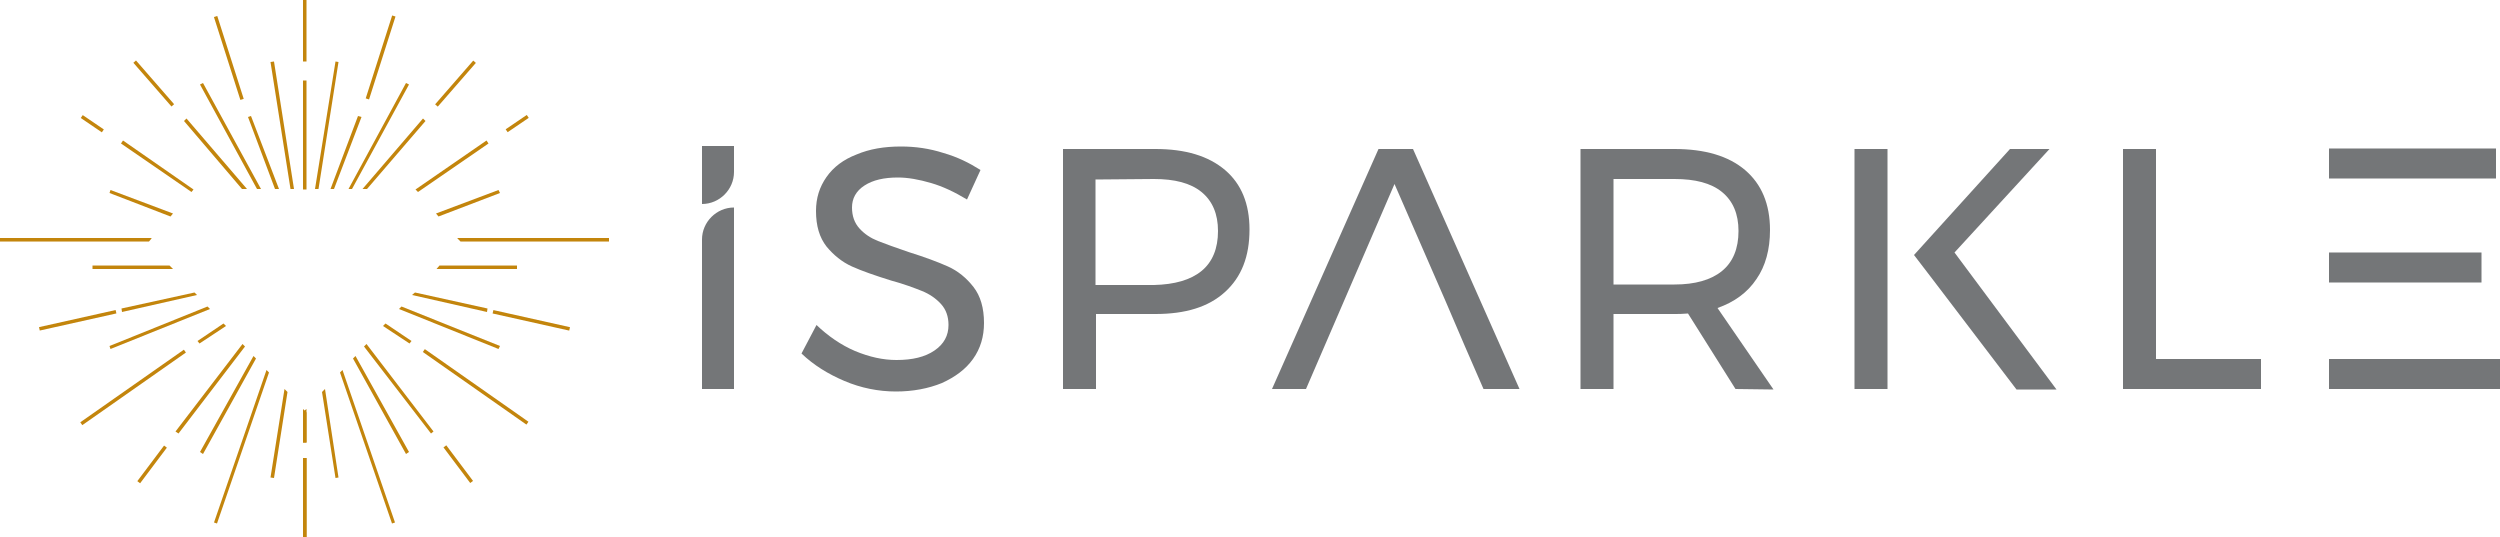 <?xml version="1.0" encoding="utf-8"?>
<!-- Generator: Adobe Illustrator 24.0.3, SVG Export Plug-In . SVG Version: 6.00 Build 0)  -->
<svg version="1.1" id="Layer_1" xmlns="http://www.w3.org/2000/svg" xmlns:xlink="http://www.w3.org/1999/xlink" x="0px" y="0px"
	 viewBox="0 0 500 107.4" style="enable-background:new 0 0 500 107.4;" xml:space="preserve">
<style type="text/css">
	.st0{fill:#747678;}
	.st1{fill:#C3850C;}
</style>
<path class="st0" d="M146.8,41.5L146.8,41.5v36.3h-6.4V47.9C140.4,44.4,143.3,41.5,146.8,41.5"/>
<path class="st0" d="M140.4,29.2v11.6c3.5,0,6.4-2.9,6.4-6.4v-5.2H140.4z"/>
<path class="st0" d="M186.2,36.6c-2.4-0.7-4.6-1.1-6.6-1.1c-2.8,0-5,0.5-6.7,1.6s-2.5,2.6-2.5,4.4c0,1.7,0.5,3.1,1.5,4.2
	c1,1.1,2.2,1.9,3.7,2.5s3.5,1.3,6.1,2.2c3.2,1,5.9,2,7.9,2.9s3.7,2.3,5.1,4.1c1.4,1.8,2.1,4.2,2.1,7.2c0,2.7-0.7,5.1-2.2,7.2
	s-3.6,3.6-6.2,4.8c-2.7,1.1-5.8,1.7-9.2,1.7c-3.5,0-7-0.7-10.3-2.1s-6.2-3.2-8.6-5.5l3-5.7c2.3,2.2,4.9,4,7.7,5.2
	c2.9,1.2,5.6,1.8,8.3,1.8c3.2,0,5.7-0.6,7.6-1.9c1.9-1.3,2.8-3,2.8-5.1c0-1.7-0.5-3.1-1.5-4.2c-1-1.1-2.3-2-3.8-2.6
	s-3.6-1.4-6.2-2.1c-3.2-1-5.8-1.9-7.8-2.8c-2-0.9-3.7-2.3-5.1-4c-1.4-1.8-2.1-4.1-2.1-7.1c0-2.6,0.7-4.8,2.1-6.8
	c1.4-2,3.4-3.5,6-4.5c2.6-1.1,5.5-1.6,8.9-1.6c2.9,0,5.7,0.4,8.5,1.3c2.8,0.8,5.2,2,7.4,3.4l-2.7,5.9
	C190.9,38.4,188.6,37.3,186.2,36.6"/>
<path class="st0" d="M240.3,54.2c2.2-1.8,3.3-4.5,3.3-8c0-3.4-1.1-6-3.3-7.8s-5.4-2.6-9.5-2.6l-11.7,0.1V57h11.7
	C234.9,56.9,238.1,56,240.3,54.2 M245,34c3.3,2.8,4.9,6.8,4.9,11.9c0,5.4-1.6,9.5-4.9,12.5c-3.3,3-7.9,4.4-13.9,4.4h-11.9v15h-6.6
	v-48h18.5C237.1,29.8,241.7,31.2,245,34"/>
<polygon class="st0" points="282.6,29.8 275.7,29.8 254.4,77.8 261.2,77.8 278.9,36.8 289.1,60.2 289.1,60.2 293,69.3 296.7,77.8 
	303.9,77.8 "/>
<path class="st0" d="M334.9,56.9c4.1,0,7.3-0.9,9.5-2.7s3.3-4.5,3.3-8c0-3.4-1.1-6-3.3-7.8c-2.2-1.8-5.4-2.6-9.5-2.6h-12.2v21.1
	H334.9z M347.1,77.8l-9.5-15.1c-1.1,0.1-2,0.1-2.7,0.1h-12.2v15h-6.6v-48h18.8c6.1,0,10.8,1.4,14.1,4.2c3.3,2.8,5,6.8,5,12
	c0,3.9-0.9,7.2-2.7,9.8c-1.8,2.7-4.4,4.6-7.8,5.8l11.2,16.3L347.1,77.8L347.1,77.8z"/>
<path class="st0" d="M370.9,77.8h6.6v-48h-6.6V77.8z M390.9,50.5l19-20.7H402L382.8,51l3.6,4.7l0,0l16.9,22.2h8L390.9,50.5z"/>
<polygon class="st0" points="424.6,29.8 431.2,29.8 431.2,71.8 452.2,71.8 452.2,77.8 424.6,77.8 "/>
<path class="st0" d="M465.8,77.8H500v-6h-34.2V77.8z M465.8,56.5h30.5v-6h-30.5V56.5z M465.8,35.7h33.4v-6h-33.4V35.7z"/>
<rect x="60.6" y="16.1" class="st1" width="0.7" height="21.8"/>
<rect x="60.6" y="0" class="st1" width="0.7" height="12.3"/>
<polygon class="st1" points="60.6,88.5 61.3,88.5 61.3,82.5 60.9,82.1 60.6,81.8 "/>
<rect x="60.6" y="91.6" class="st1" width="0.7" height="15.8"/>
<polygon class="st1" points="57.5,78.4 54.8,95.6 54.1,95.5 56.9,77.8 "/>
<polygon class="st1" points="53.8,74.5 43.4,104.7 42.8,104.5 53.3,74 "/>
<polygon class="st1" points="51.2,71.7 40.6,90.8 40,90.4 50.7,71.2 "/>
<polygon class="st1" points="49,69.3 35.7,86.7 35.1,86.3 48.5,68.8 "/>
<rect x="25.9" y="92.5" transform="matrix(0.601 -0.8 0.8 0.601 -62.102 61.359)" class="st1" width="8.9" height="0.7"/>
<polygon class="st1" points="45.2,65.2 39.9,68.7 39.5,68.2 44.7,64.7 "/>
<rect x="14" y="77.1" transform="matrix(0.819 -0.574 0.574 0.819 -39.663 29.348)" class="st1" width="25.3" height="0.7"/>
<polygon class="st1" points="42,61.8 22.1,69.8 21.9,69.2 41.5,61.3 "/>
<polygon class="st1" points="39.4,59 24.4,62.4 24.3,61.7 38.9,58.5 "/>
<rect x="7.7" y="63.7" transform="matrix(0.976 -0.218 0.218 0.976 -13.6 4.934)" class="st1" width="15.7" height="0.7"/>
<polygon class="st1" points="18.5,53.1 18.5,53.8 34.6,53.8 33.9,53.1 "/>
<polygon class="st1" points="0,47.6 0,48.3 29.8,48.3 30.3,47.7 30.3,47.6 "/>
<polygon class="st1" points="34.6,42.7 34.1,43.3 21.9,38.6 22.1,38 "/>
<polygon class="st1" points="38.7,37.9 38.3,38.4 24.2,28.7 24.6,28.1 "/>
<rect x="18.1" y="22.2" transform="matrix(0.562 -0.827 0.827 0.562 -12.378 26.092)" class="st1" width="0.7" height="5.1"/>
<polygon class="st1" points="49.4,37.8 48.4,37.8 36.8,24.2 37.3,23.7 "/>
<rect x="30.4" y="10.9" transform="matrix(0.754 -0.657 0.657 0.754 -3.411 24.308)" class="st1" width="0.7" height="11.6"/>
<polygon class="st1" points="52.2,37.8 51.4,37.8 40,16.9 40.6,16.6 "/>
<polygon class="st1" points="55.8,37.8 55,37.8 49.6,23.4 50.2,23.2 "/>
<rect x="45.4" y="2.9" transform="matrix(0.953 -0.304 0.304 0.953 -1.363 14.441)" class="st1" width="0.7" height="17.4"/>
<polygon class="st1" points="58.8,37.8 58.1,37.8 54.1,12.4 54.8,12.3 "/>
<polygon class="st1" points="60.9,82.1 60.6,82.5 60.6,88.5 61.3,88.5 61.3,81.8 "/>
<rect x="60.6" y="91.6" class="st1" width="0.7" height="15.8"/>
<polygon class="st1" points="64.4,78.4 67.1,95.6 67.7,95.5 65,77.8 "/>
<polygon class="st1" points="68,74.5 78.4,104.7 79,104.5 68.5,74 "/>
<polygon class="st1" points="70.6,71.7 81.2,90.8 81.8,90.4 71.1,71.2 "/>
<polygon class="st1" points="72.8,69.3 86.2,86.7 86.7,86.3 73.3,68.8 "/>
<rect x="91.2" y="88.4" transform="matrix(0.8 -0.601 0.601 0.8 -37.392 73.573)" class="st1" width="0.7" height="8.9"/>
<polygon class="st1" points="76.6,65.2 81.9,68.7 82.3,68.2 77.1,64.7 "/>
<rect x="94.8" y="64.8" transform="matrix(0.574 -0.819 0.819 0.574 -22.922 110.845)" class="st1" width="0.7" height="25.3"/>
<polygon class="st1" points="79.8,61.8 99.7,69.8 100,69.2 80.3,61.3 "/>
<polygon class="st1" points="82.4,59 97.4,62.4 97.5,61.7 83,58.5 "/>
<rect x="105.9" y="56.2" transform="matrix(0.218 -0.976 0.976 0.218 20.585 153.804)" class="st1" width="0.7" height="15.7"/>
<polygon class="st1" points="87.9,53.1 87.3,53.8 103.4,53.8 103.4,53.1 "/>
<polygon class="st1" points="91.5,47.6 91.5,47.7 92.1,48.3 121.8,48.3 121.8,47.6 "/>
<polygon class="st1" points="87.2,42.7 87.7,43.3 100,38.6 99.7,38 "/>
<polygon class="st1" points="83.1,37.9 83.6,38.4 97.7,28.7 97.3,28.1 "/>
<rect x="100.9" y="24.4" transform="matrix(0.827 -0.562 0.562 0.827 3.977 62.386)" class="st1" width="5.1" height="0.7"/>
<polygon class="st1" points="72.5,37.8 73.4,37.8 85.1,24.2 84.6,23.7 "/>
<rect x="85.3" y="16.4" transform="matrix(0.657 -0.754 0.754 0.657 18.617 74.407)" class="st1" width="11.6" height="0.7"/>
<polygon class="st1" points="69.7,37.8 70.4,37.8 81.8,16.9 81.2,16.6 "/>
<polygon class="st1" points="66.1,37.8 66.8,37.8 72.3,23.4 71.6,23.2 "/>
<rect x="67.4" y="11.2" transform="matrix(0.304 -0.953 0.953 0.304 41.98 80.502)" class="st1" width="17.4" height="0.7"/>
<polygon class="st1" points="63,37.8 63.7,37.8 67.7,12.4 67.1,12.3 "/>
</svg>
